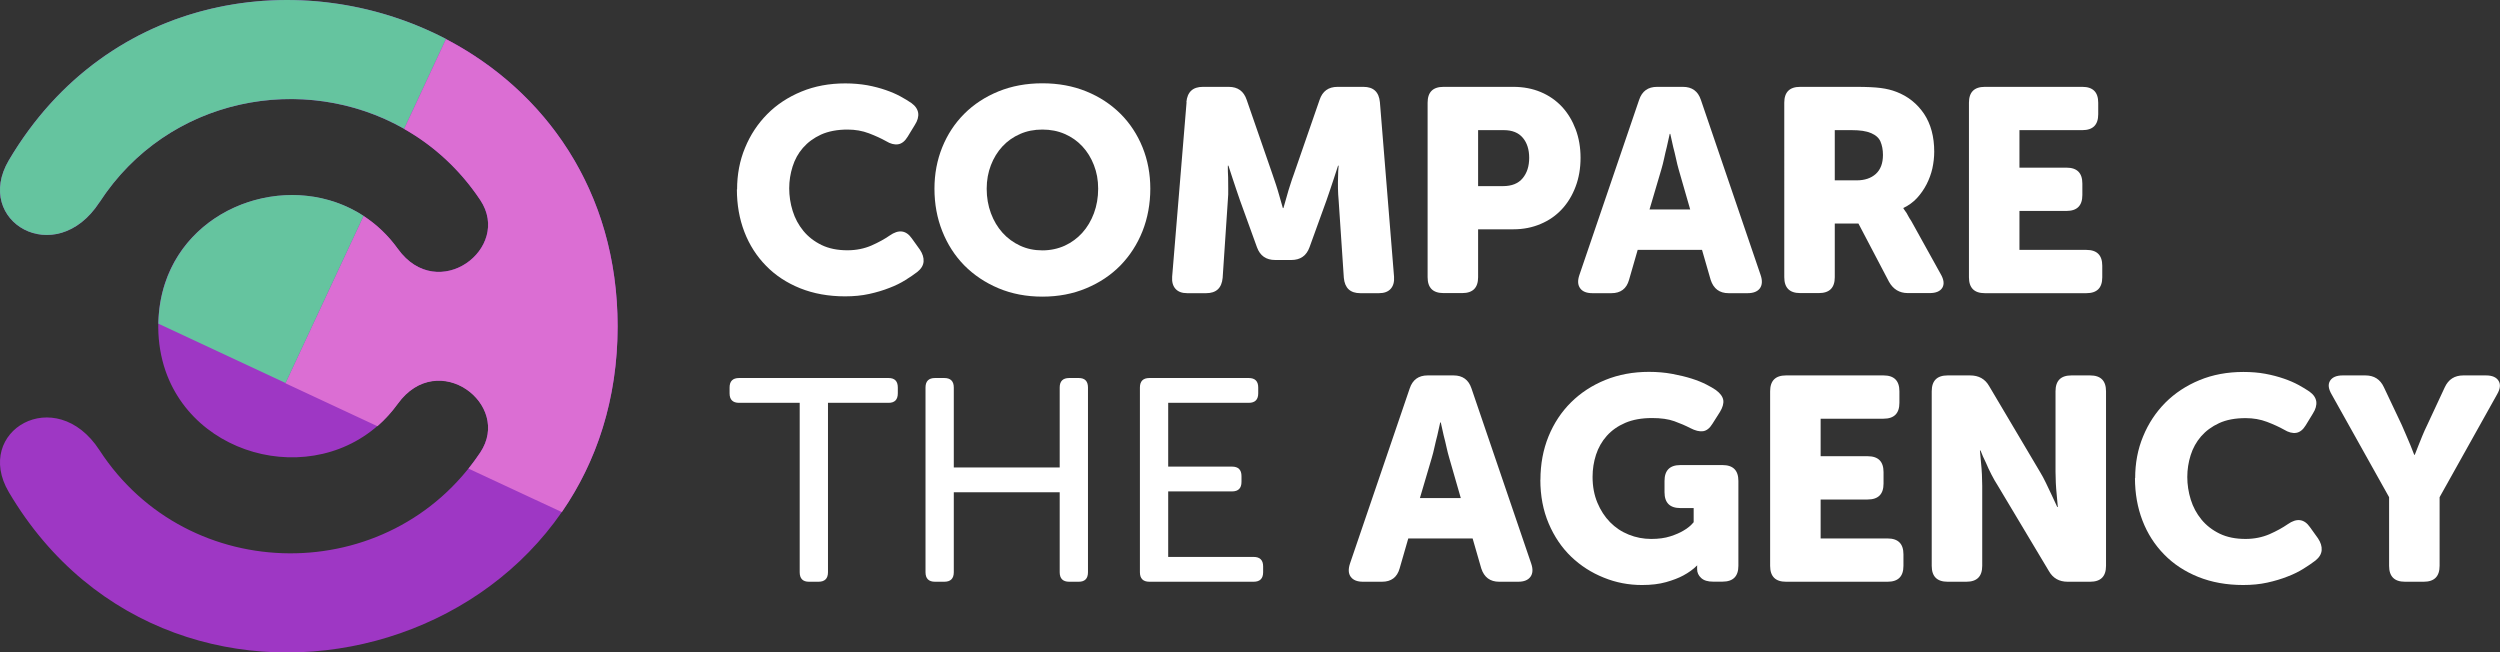 <?xml version="1.0" encoding="UTF-8"?>
<svg id="Layer_2" data-name="Layer 2" xmlns="http://www.w3.org/2000/svg" viewBox="0 0 259.91 67.83">
  <rect x="0" y="0" width="259.91" height="67.83" fill="#333333" stroke="none"/>
  <defs>
    <style>
      .cls-1 {
        fill: #9e37c4;
      }

      .cls-1, .cls-2, .cls-3 {
        fill-rule: evenodd;
      }

      .cls-4 {
        fill: #fff;
      }

      .cls-2 {
        fill: #db6ed3;
      }

      .cls-3 {
        fill: #65c49f;
      }
    </style>
  </defs>
  <g id="Layer_1-2" data-name="Layer 1">
    <g>
      <g>
        <path class="cls-4" d="M76.63,19.71c0-1.56.27-3.01.83-4.35.55-1.34,1.32-2.5,2.31-3.5s2.17-1.77,3.55-2.34c1.38-.57,2.9-.85,4.56-.85.82,0,1.58.07,2.28.19.7.13,1.34.3,1.92.5.58.2,1.09.42,1.53.66.44.24.82.47,1.14.69.42.3.65.65.71,1.04.05.39-.07.81-.35,1.24l-.75,1.23c-.28.46-.61.72-.99.78-.38.06-.8-.05-1.26-.33-.5-.28-1.09-.55-1.77-.81-.68-.26-1.42-.39-2.22-.39-1.08,0-2,.18-2.76.52-.76.35-1.38.81-1.88,1.38s-.85,1.22-1.08,1.95c-.23.73-.35,1.48-.35,2.26s.12,1.59.36,2.35c.24.77.61,1.46,1.11,2.07.5.61,1.13,1.1,1.89,1.47.76.37,1.66.55,2.7.55.9,0,1.73-.17,2.48-.49.75-.33,1.38-.68,1.9-1.04.94-.66,1.71-.56,2.31.3l.84,1.17c.28.42.41.83.38,1.23-.03.4-.25.76-.65,1.08-.34.26-.75.54-1.23.84-.48.3-1.03.58-1.67.82-.63.25-1.33.46-2.1.63-.77.17-1.6.25-2.51.25-1.72,0-3.27-.28-4.67-.84-1.39-.56-2.58-1.34-3.55-2.34-.98-1-1.73-2.17-2.25-3.52-.52-1.35-.78-2.83-.78-4.43Z"/>
        <path class="cls-4" d="M97.15,19.62c0-1.54.27-2.97.81-4.31.54-1.33,1.3-2.49,2.29-3.48s2.17-1.76,3.56-2.33c1.38-.56,2.9-.84,4.56-.84s3.18.28,4.56.84c1.38.56,2.56,1.34,3.56,2.33.99.99,1.75,2.15,2.29,3.48.54,1.33.81,2.77.81,4.31s-.27,3.05-.81,4.41c-.54,1.36-1.31,2.55-2.29,3.56-.99,1.01-2.17,1.8-3.56,2.38-1.38.58-2.9.87-4.56.87s-3.18-.29-4.56-.87c-1.38-.58-2.57-1.38-3.56-2.38-.99-1.01-1.75-2.2-2.29-3.56-.54-1.36-.81-2.83-.81-4.41ZM102.58,19.62c0,.92.15,1.77.44,2.55.29.78.69,1.45,1.2,2.02.51.57,1.12,1.02,1.83,1.35.71.33,1.48.49,2.32.49s1.62-.17,2.33-.49c.71-.33,1.32-.78,1.83-1.35.51-.57.91-1.24,1.2-2.02.29-.78.44-1.63.44-2.55s-.15-1.7-.44-2.45-.69-1.4-1.2-1.95c-.51-.55-1.12-.98-1.83-1.29-.71-.31-1.48-.46-2.33-.46s-1.62.15-2.32.46c-.71.31-1.32.74-1.83,1.29-.51.55-.91,1.2-1.2,1.95s-.44,1.57-.44,2.45Z"/>
        <path class="cls-4" d="M123.34,10.62c.1-1.06.67-1.59,1.71-1.59h2.7c.94,0,1.56.45,1.86,1.35l2.67,7.71c.12.34.25.72.38,1.12.13.41.25.79.35,1.16.12.42.24.84.36,1.26h.06c.12-.42.24-.84.36-1.26.1-.36.21-.75.35-1.16.13-.41.25-.78.38-1.12l2.67-7.71c.3-.9.92-1.35,1.86-1.35h2.7c1.04,0,1.61.53,1.71,1.59l1.47,18.15c.04.54-.08.96-.35,1.26s-.67.45-1.21.45h-1.95c-1.04,0-1.61-.53-1.71-1.59l-.54-8.07c-.04-.4-.06-.81-.07-1.24-.01-.43,0-.81.01-1.16,0-.4.02-.8.06-1.2h-.06c-.14.44-.28.87-.42,1.29l-.39,1.17c-.14.42-.27.8-.39,1.14l-1.77,4.89c-.32.88-.95,1.32-1.89,1.32h-1.68c-.94,0-1.57-.44-1.89-1.32l-1.77-4.89c-.12-.34-.25-.72-.39-1.14l-.39-1.17c-.14-.42-.28-.85-.42-1.29h-.06c0,.4,0,.8.03,1.2,0,.34,0,.73.01,1.16s0,.84-.04,1.24l-.54,8.07c-.1,1.06-.67,1.59-1.71,1.59h-1.98c-.54,0-.94-.15-1.21-.45s-.39-.72-.35-1.26l1.5-18.15Z"/>
        <path class="cls-4" d="M148.42,10.68c0-1.1.55-1.65,1.65-1.65h7.26c1.04,0,1.99.18,2.85.54.86.36,1.59.87,2.21,1.53.61.66,1.08,1.44,1.42,2.34.34.9.51,1.89.51,2.97s-.17,2.08-.51,2.98c-.34.91-.81,1.69-1.42,2.35-.61.66-1.35,1.18-2.21,1.54-.86.37-1.81.56-2.85.56h-3.66v4.98c0,1.1-.55,1.65-1.65,1.65h-1.95c-1.1,0-1.65-.55-1.65-1.65V10.68ZM156.25,19.35c.92,0,1.6-.27,2.06-.83.45-.55.67-1.25.67-2.11s-.22-1.56-.66-2.08c-.44-.53-1.1-.8-1.98-.8h-2.67v5.82h2.58Z"/>
        <path class="cls-4" d="M170.41,10.38c.3-.9.92-1.35,1.86-1.35h2.7c.94,0,1.56.45,1.86,1.35l6.21,18.21c.2.58.17,1.04-.07,1.38-.25.34-.68.51-1.28.51h-1.98c-.94,0-1.56-.46-1.86-1.38l-.9-3.12h-6.69l-.9,3.12c-.26.92-.87,1.38-1.83,1.38h-1.98c-.6,0-1.03-.17-1.27-.51-.25-.34-.28-.8-.08-1.38l6.21-18.21ZM175.72,21.78l-1.2-4.17c-.1-.34-.19-.72-.28-1.14-.09-.42-.19-.82-.29-1.2-.1-.44-.2-.89-.3-1.35h-.06c-.1.46-.2.91-.3,1.35-.1.38-.19.78-.28,1.2-.09.42-.19.8-.29,1.14l-1.23,4.17h4.23Z"/>
        <path class="cls-4" d="M185.5,10.68c0-1.1.55-1.65,1.65-1.65h5.82c1.1,0,1.95.04,2.56.12.61.08,1.14.21,1.6.39,1.22.46,2.18,1.23,2.9,2.29.71,1.07,1.06,2.39,1.06,3.94,0,.58-.07,1.16-.19,1.73-.13.57-.33,1.12-.6,1.65-.27.53-.61,1.01-1,1.44-.4.43-.87.77-1.41,1.03v.06c.06.08.13.18.21.3.08.1.17.24.25.41s.21.37.35.58l3.06,5.52c.34.58.39,1.06.17,1.43-.23.37-.67.55-1.31.55h-2.28c-.86,0-1.51-.39-1.95-1.17l-3.18-6.06h-2.46v5.58c0,1.1-.55,1.65-1.65,1.65h-1.95c-1.1,0-1.65-.55-1.65-1.65V10.68ZM193.03,18.75c.84,0,1.5-.23,1.99-.67.49-.45.74-1.1.74-1.97,0-.54-.09-1-.26-1.4-.17-.39-.51-.68-1-.88-.46-.2-1.12-.3-1.98-.3h-1.77v5.22h2.28Z"/>
        <path class="cls-4" d="M204.7,10.68c0-1.1.55-1.65,1.65-1.65h10.14c1.1,0,1.65.55,1.65,1.65v1.2c0,1.1-.55,1.65-1.65,1.65h-6.54v3.9h4.89c1.1,0,1.65.55,1.65,1.65v1.2c0,1.1-.55,1.65-1.65,1.65h-4.89v4.05h6.96c1.1,0,1.65.55,1.65,1.65v1.2c0,1.1-.55,1.65-1.65,1.65h-10.56c-1.1,0-1.65-.55-1.65-1.65V10.68Z"/>
        <path class="cls-4" d="M83.14,41.88h-6.3c-.66,0-.99-.33-.99-.99v-.6c0-.66.33-.99.99-.99h15.54c.64,0,.96.33.96.99v.6c0,.66-.32.99-.96.99h-6.3v17.61c0,.66-.33.99-.99.99h-.99c-.64,0-.96-.33-.96-.99v-17.61Z"/>
        <path class="cls-4" d="M96.22,40.29c0-.66.33-.99.99-.99h.96c.66,0,.99.33.99.99v8.31h11.01v-8.31c0-.66.33-.99.99-.99h.99c.64,0,.96.33.96.99v19.2c0,.66-.32.99-.96.99h-.99c-.66,0-.99-.33-.99-.99v-8.31h-11.01v8.31c0,.66-.33.99-.99.99h-.96c-.66,0-.99-.33-.99-.99v-19.2Z"/>
        <path class="cls-4" d="M118.51,40.29c0-.66.33-.99.99-.99h10.32c.66,0,.99.33.99.99v.6c0,.66-.33.99-.99.99h-8.37v6.63h6.63c.66,0,.99.33.99.99v.6c0,.66-.33.99-.99.99h-6.63v6.81h8.88c.66,0,.99.33.99.99v.6c0,.66-.33.99-.99.99h-10.83c-.66,0-.99-.33-.99-.99v-19.2Z"/>
        <path class="cls-4" d="M146.56,40.38c.3-.9.92-1.35,1.86-1.35h2.7c.94,0,1.56.45,1.86,1.35l6.21,18.21c.2.58.17,1.04-.08,1.38s-.67.51-1.27.51h-1.98c-.94,0-1.56-.46-1.86-1.38l-.9-3.12h-6.69l-.9,3.12c-.26.92-.87,1.38-1.83,1.38h-1.98c-.6,0-1.02-.17-1.27-.51-.25-.34-.27-.8-.08-1.38l6.21-18.21ZM151.87,51.78l-1.2-4.17c-.1-.34-.2-.72-.29-1.14s-.19-.82-.29-1.2c-.1-.44-.2-.89-.3-1.35h-.06c-.1.46-.2.91-.3,1.35-.1.38-.2.78-.29,1.2s-.19.8-.29,1.14l-1.23,4.17h4.23Z"/>
        <path class="cls-4" d="M160.15,49.89c0-1.64.28-3.14.84-4.52.56-1.37,1.34-2.55,2.34-3.54,1-.99,2.19-1.77,3.57-2.33,1.38-.56,2.89-.84,4.53-.84.86,0,1.67.07,2.42.21s1.42.3,2.02.49c.6.19,1.11.4,1.54.62.43.22.75.41.98.57.46.34.71.69.77,1.05.05.36-.07.77-.35,1.23l-.78,1.23c-.28.46-.61.72-.98.77-.37.05-.81-.06-1.31-.32-.5-.26-1.06-.5-1.67-.72-.61-.22-1.39-.33-2.32-.33-1.08,0-2.01.17-2.78.5s-1.41.78-1.92,1.35c-.51.57-.88,1.23-1.12,1.96-.24.74-.36,1.51-.36,2.31,0,1,.17,1.89.5,2.68s.77,1.47,1.32,2.03c.55.56,1.19.99,1.94,1.29.74.3,1.52.45,2.34.45.76,0,1.42-.09,1.98-.27s1.02-.38,1.38-.6c.42-.24.77-.53,1.05-.87v-1.47h-1.38c-1.1,0-1.65-.55-1.65-1.65v-1.17c0-1.1.55-1.65,1.65-1.65h4.38c1.1,0,1.65.55,1.65,1.65v8.82c0,1.1-.55,1.65-1.65,1.65h-.99c-.54,0-.95-.12-1.23-.38s-.42-.55-.42-.92v-.27s0-.07.03-.09h-.06c-.38.38-.85.72-1.41,1.02-.48.26-1.08.49-1.79.69-.71.2-1.54.3-2.5.3-1.38,0-2.71-.25-3.98-.77-1.27-.51-2.4-1.23-3.38-2.17-.98-.94-1.76-2.09-2.34-3.45-.58-1.36-.87-2.88-.87-4.56Z"/>
        <path class="cls-4" d="M184.03,40.68c0-1.1.55-1.65,1.65-1.65h10.14c1.1,0,1.65.55,1.65,1.65v1.2c0,1.1-.55,1.65-1.65,1.65h-6.54v3.9h4.89c1.1,0,1.65.55,1.65,1.65v1.2c0,1.1-.55,1.65-1.65,1.65h-4.89v4.05h6.96c1.1,0,1.65.55,1.65,1.65v1.2c0,1.1-.55,1.65-1.65,1.65h-10.56c-1.1,0-1.65-.55-1.65-1.65v-18.15Z"/>
        <path class="cls-4" d="M200.83,40.68c0-1.1.55-1.65,1.65-1.65h2.34c.9,0,1.56.37,1.98,1.11l5.28,8.91c.22.36.43.75.63,1.17.2.42.39.82.57,1.2.2.44.4.87.6,1.29h.06c-.04-.44-.08-.88-.12-1.32-.04-.38-.07-.78-.09-1.2s-.03-.8-.03-1.14v-8.37c0-1.1.55-1.65,1.65-1.65h1.95c1.1,0,1.65.55,1.65,1.65v18.15c0,1.1-.55,1.65-1.65,1.65h-2.34c-.88,0-1.53-.37-1.95-1.11l-5.31-8.88c-.22-.34-.44-.72-.66-1.15-.22-.43-.41-.83-.57-1.22-.22-.44-.41-.87-.57-1.29h-.06c.04.44.08.88.12,1.32.04.38.07.78.09,1.2.02.42.03.8.03,1.14v8.34c0,1.1-.55,1.65-1.65,1.65h-1.95c-1.1,0-1.65-.55-1.65-1.65v-18.15Z"/>
        <path class="cls-4" d="M221.98,49.71c0-1.56.27-3.01.83-4.35.55-1.34,1.32-2.5,2.31-3.5.99-.99,2.17-1.77,3.55-2.34,1.38-.57,2.9-.85,4.56-.85.82,0,1.58.06,2.28.19.7.13,1.34.3,1.92.5.58.2,1.09.42,1.53.66s.82.47,1.14.69c.42.3.65.64.71,1.03.05.39-.07.81-.35,1.25l-.75,1.23c-.28.46-.61.72-.99.78-.38.06-.8-.05-1.26-.33-.5-.28-1.09-.55-1.77-.81-.68-.26-1.42-.39-2.22-.39-1.08,0-2,.17-2.76.52-.76.35-1.38.81-1.88,1.38-.49.57-.85,1.22-1.08,1.95-.23.73-.35,1.49-.35,2.27s.12,1.58.36,2.35c.24.77.61,1.46,1.11,2.07.5.61,1.13,1.1,1.89,1.47.76.37,1.66.55,2.7.55.9,0,1.73-.17,2.48-.49.75-.33,1.38-.68,1.9-1.04.94-.66,1.71-.56,2.31.3l.84,1.17c.28.42.41.83.38,1.23-.03.4-.25.76-.65,1.08-.34.26-.75.54-1.23.84-.48.3-1.03.58-1.67.82-.63.25-1.33.46-2.1.63-.77.17-1.6.25-2.51.25-1.72,0-3.27-.28-4.67-.84-1.39-.56-2.58-1.34-3.55-2.34-.98-1-1.73-2.17-2.25-3.52-.52-1.35-.78-2.83-.78-4.42Z"/>
        <path class="cls-4" d="M248.38,51.69l-5.97-10.68c-.34-.58-.4-1.05-.17-1.42s.67-.56,1.31-.56h2.37c.9,0,1.54.41,1.92,1.23l1.86,3.93c.16.38.32.75.48,1.11.16.36.3.69.42.99.14.36.27.69.39.99h.06c.12-.3.25-.63.39-.99.12-.3.25-.63.4-.99.15-.36.31-.73.5-1.11l1.83-3.93c.38-.82,1.02-1.23,1.92-1.23h2.37c.64,0,1.07.19,1.3.56s.18.84-.16,1.42l-5.97,10.68v7.14c0,1.1-.55,1.65-1.65,1.65h-1.95c-1.1,0-1.65-.55-1.65-1.65v-7.14Z"/>
      </g>
      <g>
        <path class="cls-1" d="M.92,51.17c-3.75-6.36,4.86-11.38,9.42-4.37,9.23,14.21,30.2,14.32,39.59.23,3.34-5.01-4.4-10.84-8.57-5.07-6.56,9.07-20.69,6.49-24.14-3.37-1-2.86-1.02-6.23-.08-9.11,3.3-10.06,17.61-12.75,24.22-3.61,4.17,5.77,11.9-.07,8.57-5.07-9.39-14.09-30.36-13.98-39.59.23-4.56,7.01-13.17,1.99-9.42-4.37C18.31-12.79,64.21-.81,64.21,33.92S18.31,80.62.92,51.17"/>
        <path class="cls-3" d="M10.34,21.03c-4.56,7.01-13.17,1.99-9.42-4.37C11.22-.78,31.53-3.69,46.37,4.05l-4.35,9.34c-10.39-5.91-24.54-3.34-31.67,7.64"/>
        <path class="cls-2" d="M29.69,39.83l8.11-17.38c1.33.87,2.55,2,3.57,3.43,4.17,5.77,11.9-.07,8.57-5.07-2.13-3.2-4.86-5.67-7.92-7.4l4.35-9.34c10.22,5.33,17.84,15.71,17.84,29.86,0,7.59-2.19,14.09-5.8,19.31l-9.7-4.52c.42-.53.83-1.09,1.22-1.67,3.34-5.01-4.4-10.84-8.57-5.07-.64.88-1.35,1.66-2.12,2.33l-9.56-4.46Z"/>
        <path class="cls-3" d="M37.8,22.44l-8.11,17.38-13.22-6.17c.02-1.43.25-2.86.69-4.18,2.78-8.49,13.42-11.74,20.64-7.03"/>
      </g>
    </g>
  </g>
</svg>